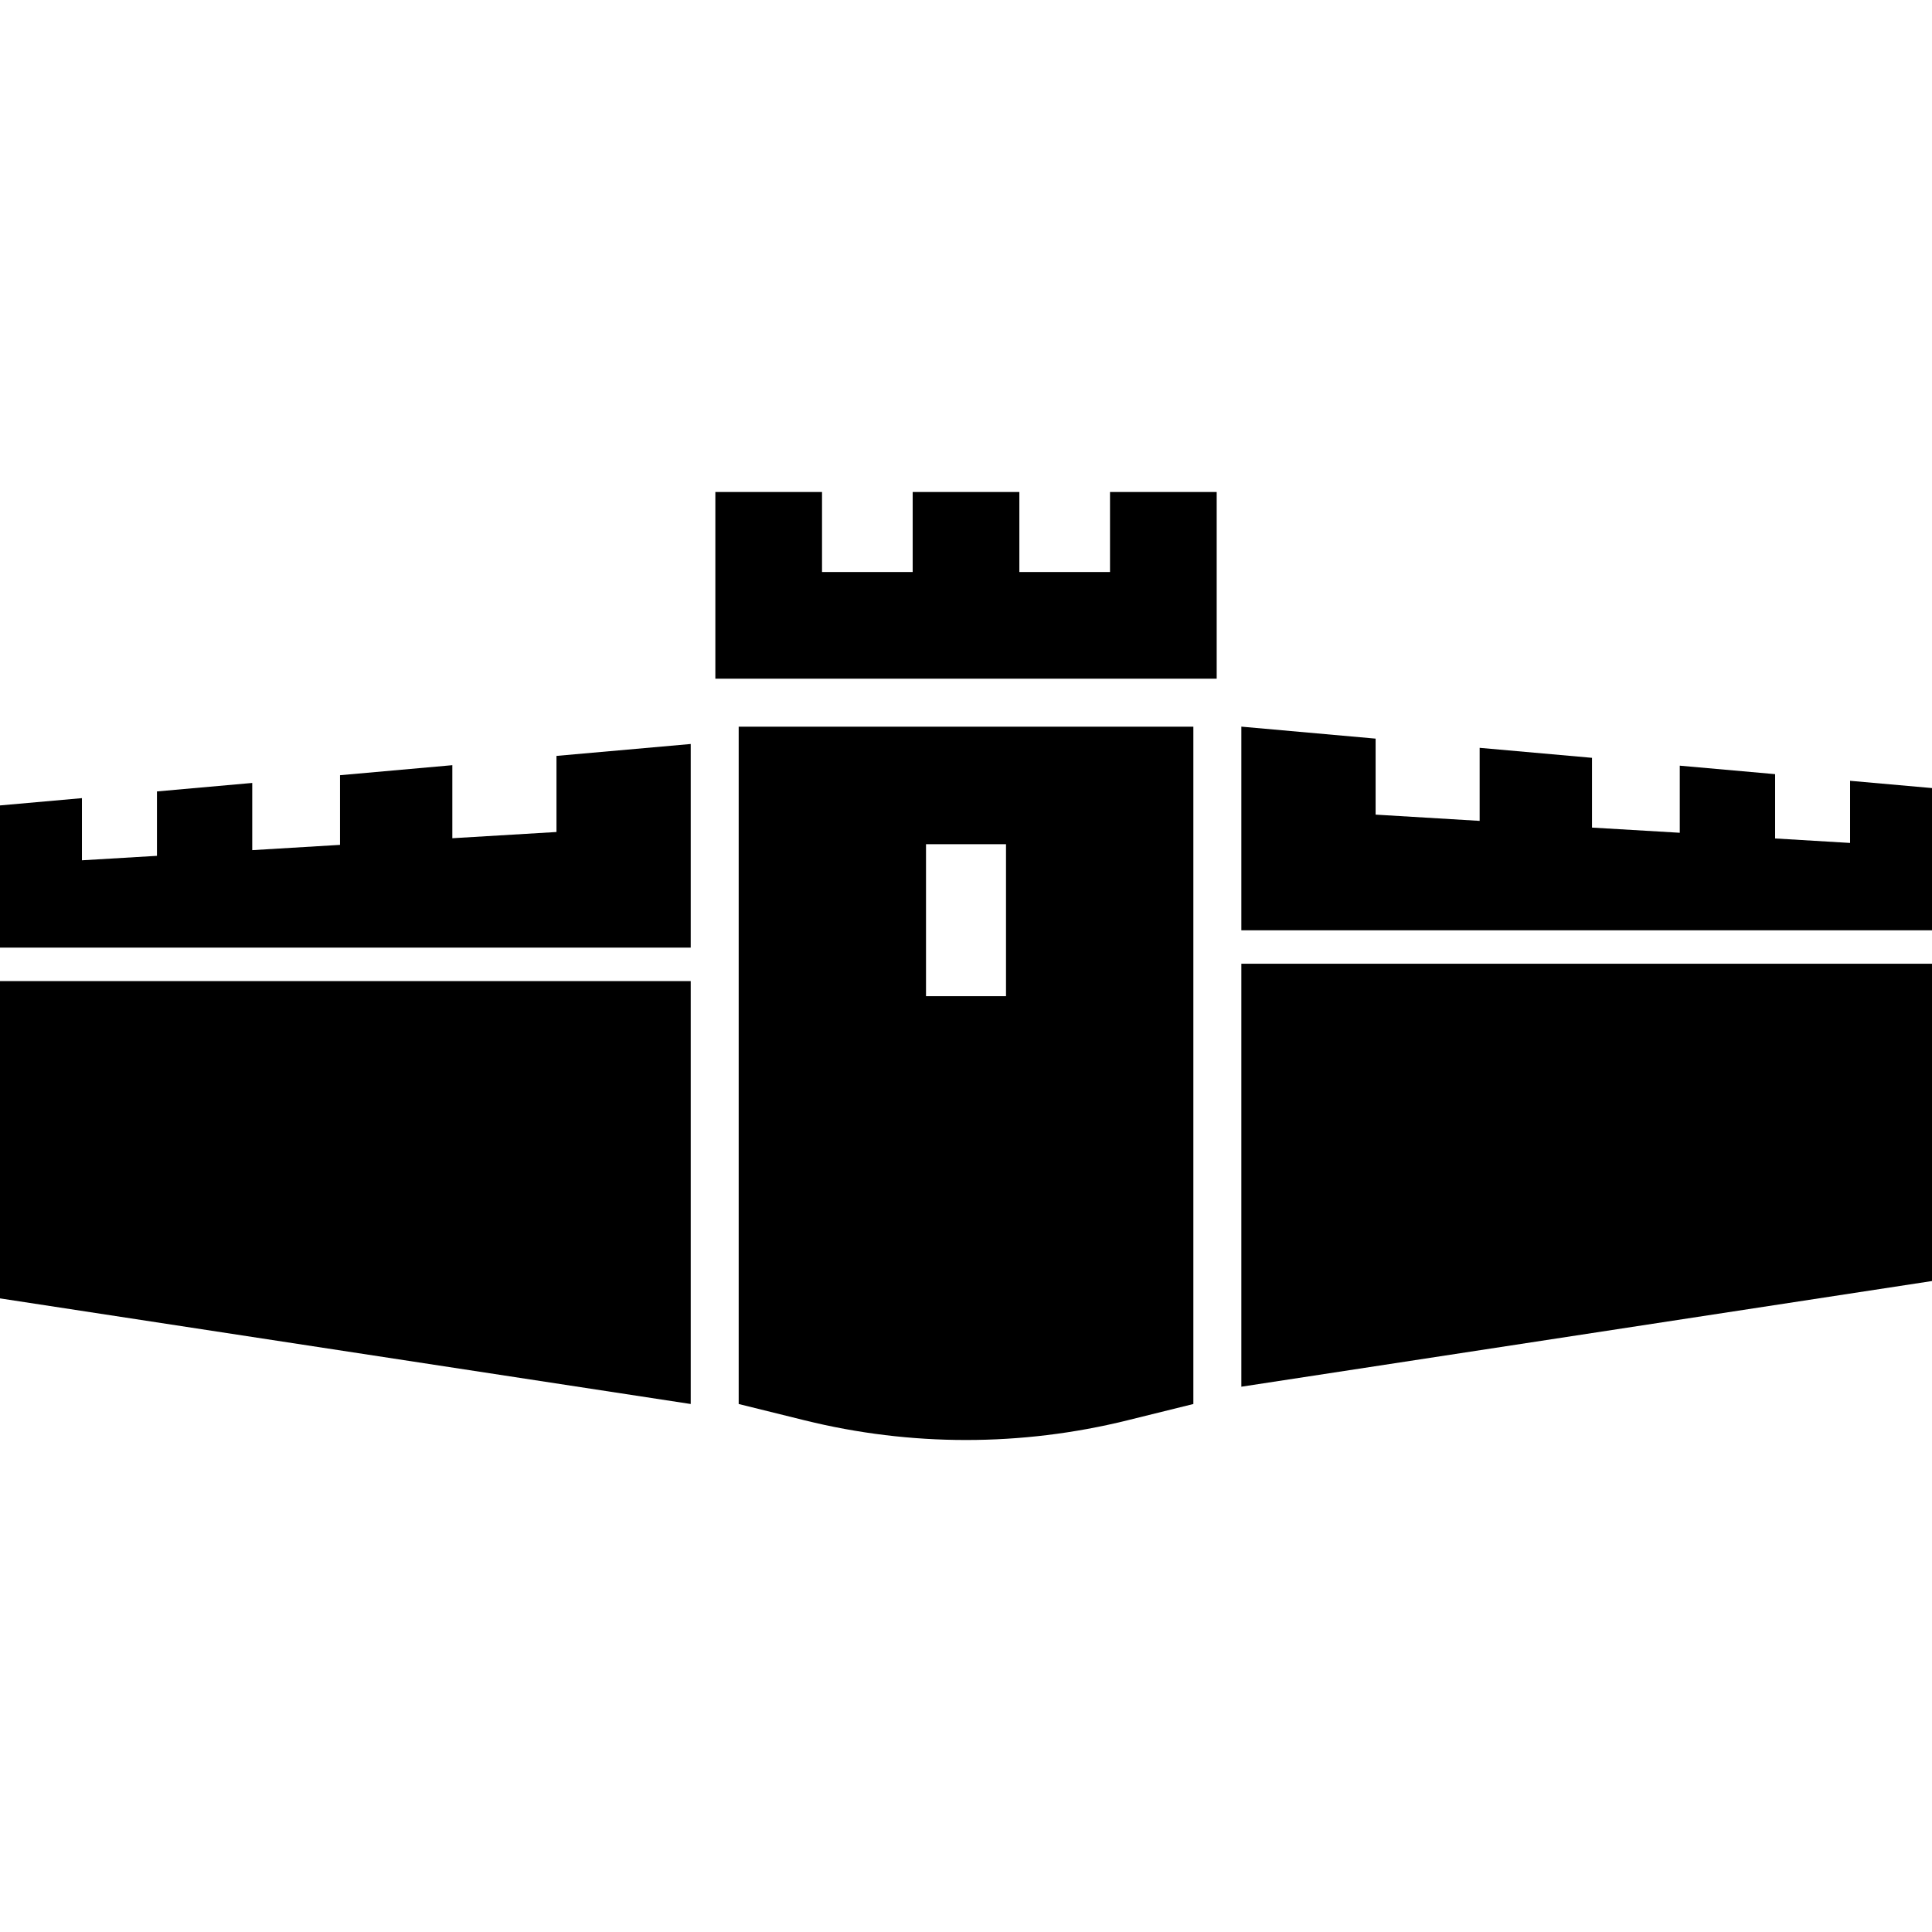 <?xml version="1.0" encoding="utf-8"?>

<!DOCTYPE svg PUBLIC "-//W3C//DTD SVG 1.1//EN" "http://www.w3.org/Graphics/SVG/1.1/DTD/svg11.dtd">

<svg height="800px" width="800px" version="1.1" id="_x32_" xmlns="http://www.w3.org/2000/svg" xmlns:xlink="http://www.w3.org/1999/xlink" 
	 viewBox="0 0 512 512"  xml:space="preserve">
<style type="text/css">
	.st0{fill:#000000;}
</style>
<g>
	<polygon class="st0" points="490.292,206.918 490.292,223.389 470.426,222.2 470.426,205.159 445.158,202.911 445.158,220.692 
		421.903,219.321 421.903,200.833 392.126,198.184 392.126,217.541 364.55,215.884 364.55,195.745 328.973,192.567 328.973,246.543 
		512,246.543 512,208.847 	"/>
	<polygon class="st0" points="328.973,367.491 512,339.487 512,255.401 328.973,255.401 	"/>
	<polygon class="st0" points="147.474,220.489 119.871,222.139 119.871,202.782 90.104,205.438 90.104,223.899 66.845,225.298 
		66.845,207.489 41.595,209.737 41.595,226.805 21.711,227.988 21.711,211.517 0,213.445 0,251.121 183.048,251.121 
		183.048,197.165 147.474,200.323 	"/>
	<polygon class="st0" points="0,344.085 183.048,372.076 183.048,260.006 0,260.006 	"/>
	<polygon class="st0" points="294.164,151.59 270.14,151.59 270.14,130.385 241.871,130.385 241.871,151.59 217.844,151.59 
		217.844,130.385 189.575,130.385 189.575,179.858 198.058,179.858 217.844,179.858 241.871,179.858 270.14,179.858 
		294.164,179.858 322.435,179.858 322.435,151.59 322.435,130.385 294.164,130.385 	"/>
	<path class="st0" d="M195.759,372.076l17.517,4.333c28.062,6.941,57.393,6.941,85.455,0l17.521-4.333V192.574H195.759V372.076z
		 M245.402,223.722h21.202v40.277h-21.202V223.722z"/>
</g>
</svg>